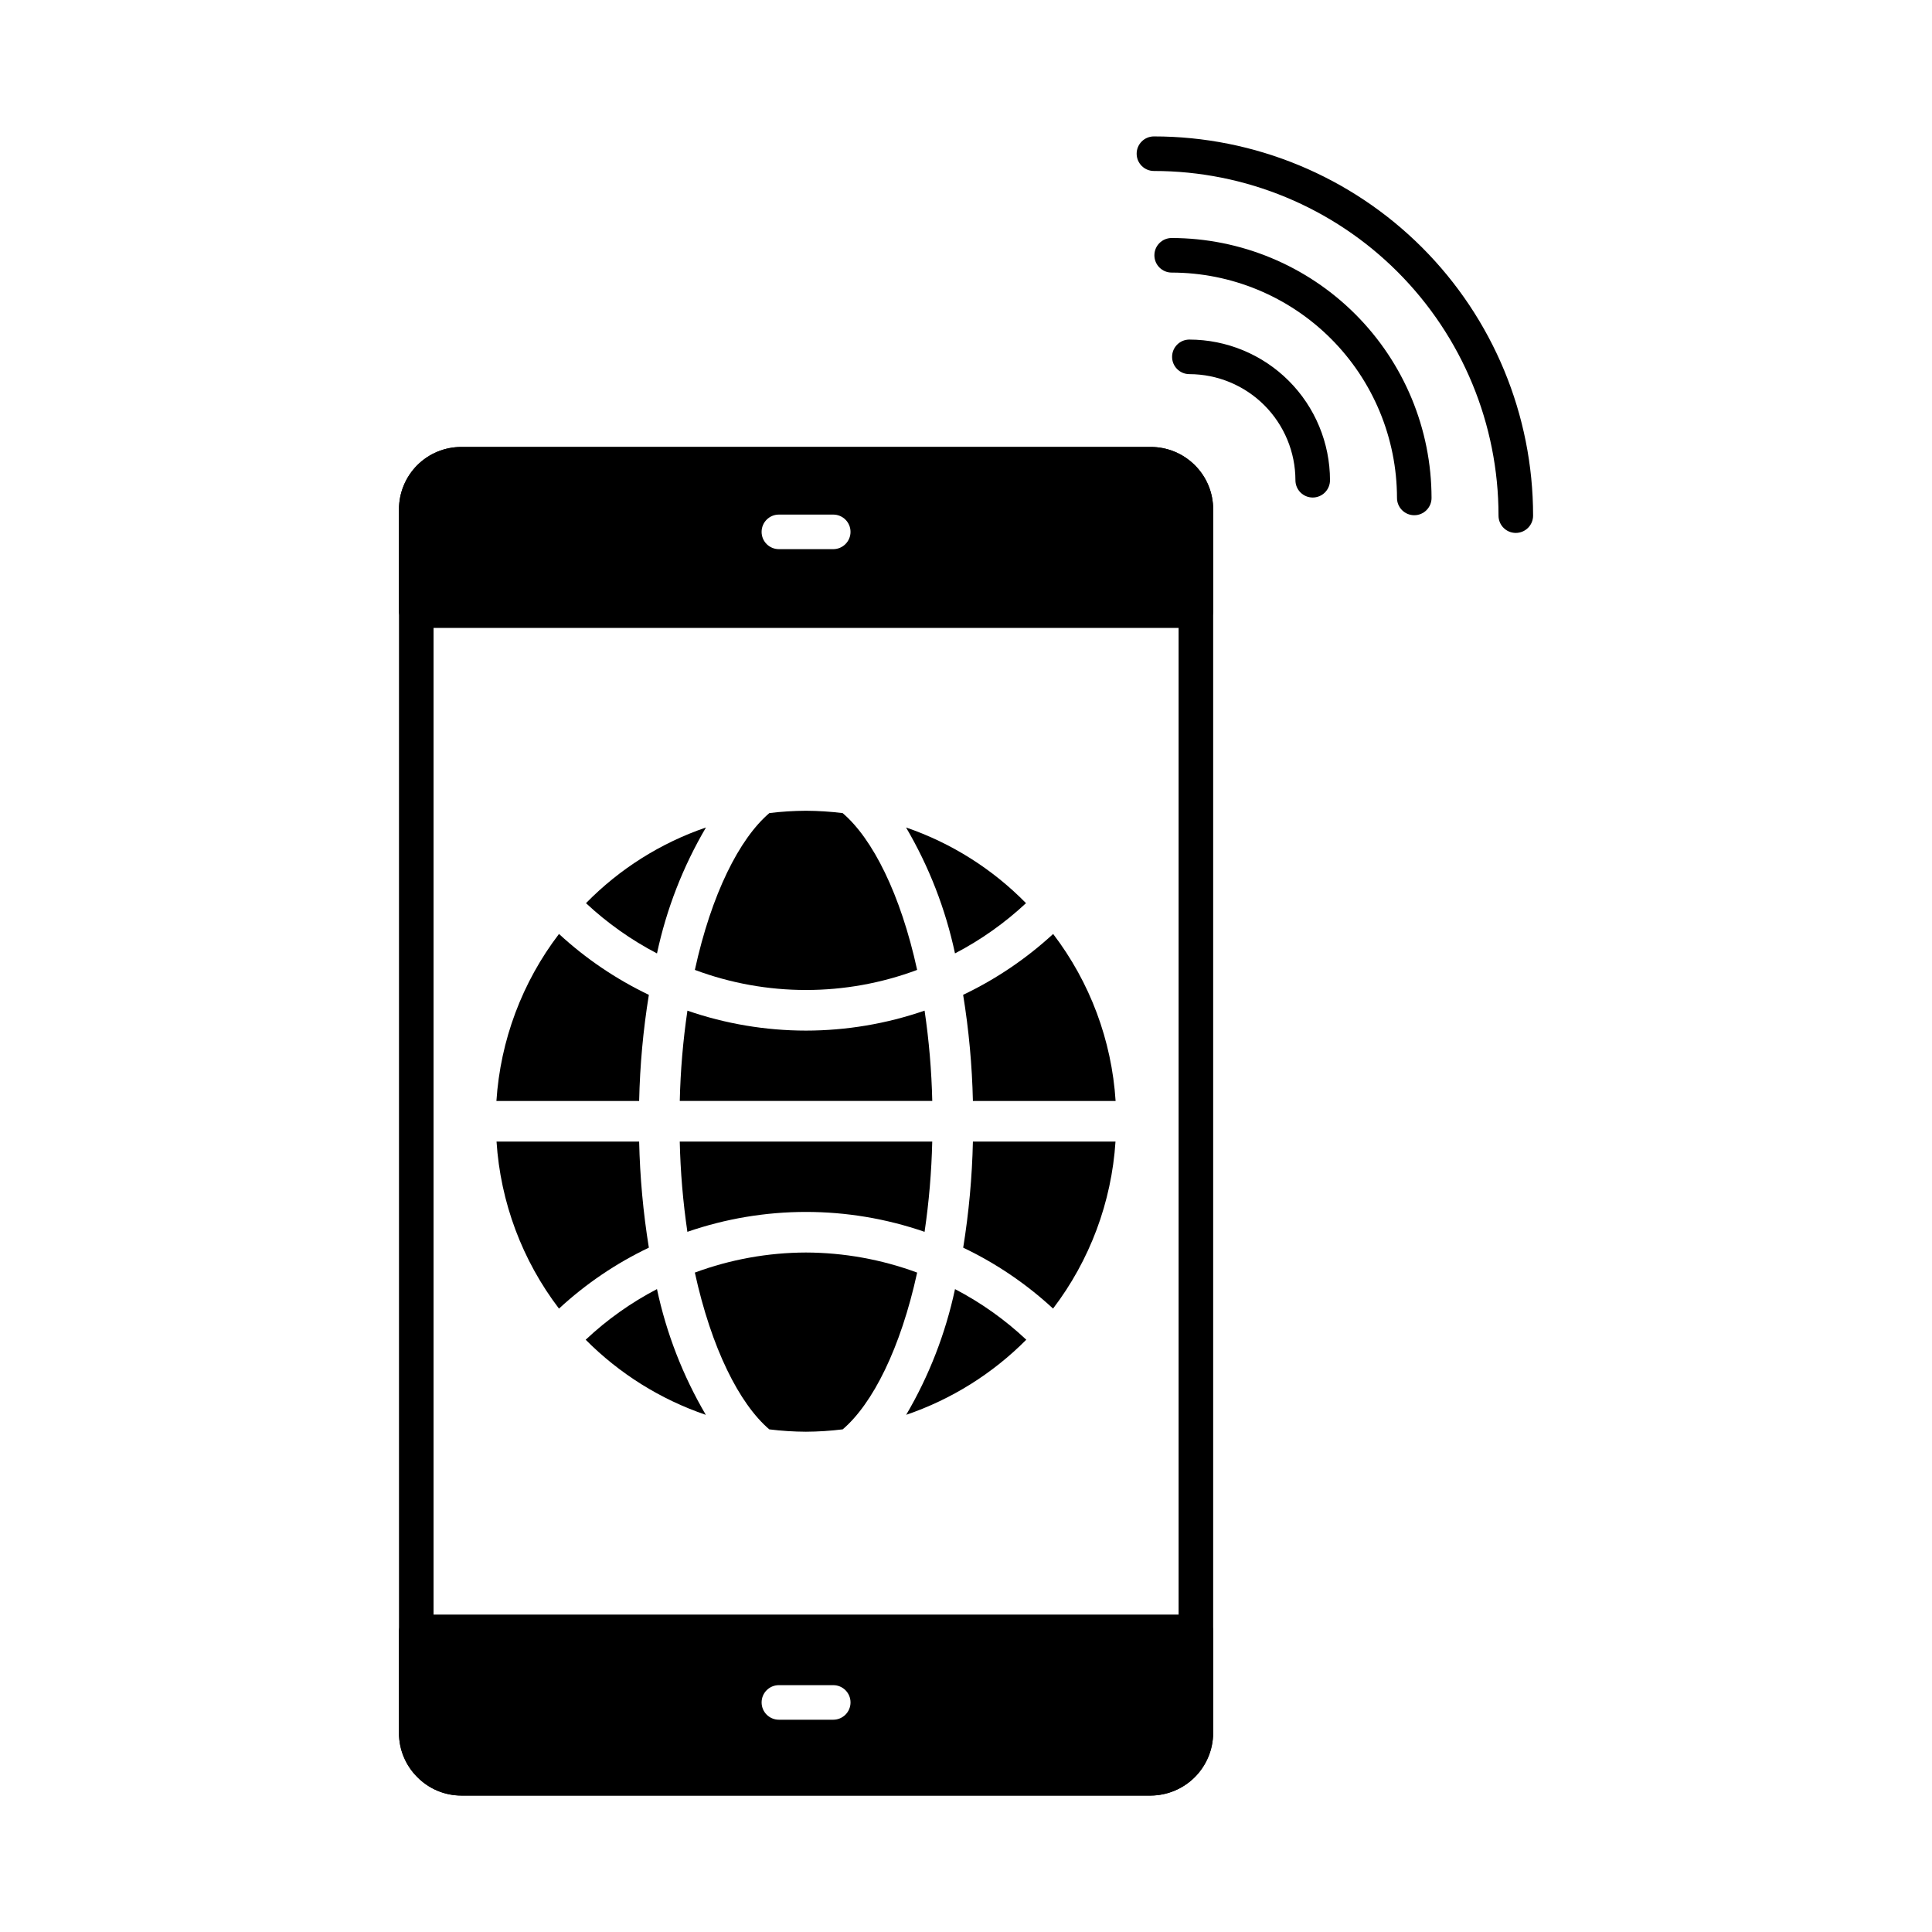 <?xml version="1.0" encoding="UTF-8"?>
<!-- Uploaded to: ICON Repo, www.iconrepo.com, Generator: ICON Repo Mixer Tools -->
<svg fill="#000000" width="800px" height="800px" version="1.1" viewBox="144 144 512 512" xmlns="http://www.w3.org/2000/svg">
 <g>
  <path d="m324.14 446.53c0.184 8.008 0.859 15.992 2.023 23.918 20.363-7.031 42.496-7.031 62.859 0 1.168-7.926 1.844-15.914 2.031-23.922z"/>
  <path d="m357.58 417.12c-10.691-0.008-21.305-1.793-31.406-5.285-1.168 7.926-1.844 15.918-2.027 23.93h66.914c-0.184-8.012-0.863-16.008-2.035-23.938-10.117 3.496-20.742 5.285-31.445 5.293z"/>
  <path d="m401.83 446.53c-0.211 9.422-1.07 18.816-2.574 28.117 8.707 4.148 16.734 9.59 23.816 16.141 9.75-12.801 15.508-28.199 16.547-44.258z"/>
  <path d="m313.38 446.53h-37.793c1.035 16.062 6.793 31.465 16.551 44.266 7.082-6.555 15.109-12 23.816-16.152-1.504-9.301-2.363-18.695-2.574-28.113z"/>
  <path d="m357.58 475.93c-10.047 0.027-20.012 1.828-29.438 5.316 4.387 20.07 11.777 34.758 19.73 41.551 3.219 0.402 6.457 0.609 9.703 0.625 3.262-0.016 6.519-0.227 9.754-0.629 7.957-6.797 15.34-21.48 19.727-41.543-9.438-3.488-19.414-5.289-29.477-5.32z"/>
  <path d="m367.31 359.48c-3.231-0.398-6.481-0.605-9.734-0.621-3.238 0.016-6.473 0.219-9.684 0.613-7.961 6.781-15.355 21.477-19.746 41.559v0.004c18.996 7.098 39.914 7.098 58.906 0-4.387-20.078-11.785-34.766-19.742-41.555z"/>
  <path d="m331.05 518.95c-6.074-10.344-10.445-21.598-12.945-33.328-6.883 3.586-13.242 8.105-18.895 13.422 8.938 9 19.836 15.812 31.84 19.906z"/>
  <path d="m384.15 518.94c12-4.094 22.891-10.906 31.824-19.902-5.652-5.312-12.008-9.824-18.887-13.41-2.5 11.727-6.867 22.973-12.938 33.312z"/>
  <path d="m399.24 407.64c1.512 9.309 2.375 18.707 2.59 28.133h37.816c-1.027-16.066-6.785-31.465-16.551-44.262-7.102 6.539-15.141 11.977-23.855 16.129z"/>
  <path d="m313.38 435.77c0.207-9.426 1.066-18.824 2.574-28.125-8.699-4.16-16.727-9.598-23.816-16.137-9.766 12.797-15.535 28.195-16.582 44.262z"/>
  <path d="m331.09 363.29c-12.02 4.113-22.91 10.984-31.797 20.059 5.641 5.269 11.973 9.75 18.816 13.32 2.504-11.75 6.891-23.023 12.98-33.379z"/>
  <path d="m384.11 363.29c6.09 10.355 10.469 21.621 12.973 33.371 6.848-3.566 13.176-8.047 18.82-13.312-8.891-9.07-19.777-15.938-31.793-20.059z"/>
  <path d="m545.7 285.23c-2.527 0-4.578-2.051-4.578-4.578 0.008-24.223-9.609-47.457-26.738-64.59-17.125-17.129-40.355-26.754-64.578-26.75-2.531 0-4.582-2.051-4.582-4.582s2.051-4.578 4.582-4.578c26.652 0 52.211 10.586 71.055 29.434 18.844 18.852 29.426 44.414 29.422 71.066 0 1.215-0.484 2.379-1.34 3.238-0.859 0.859-2.027 1.34-3.242 1.34z"/>
  <path d="m518.8 280.54c-2.531 0-4.582-2.051-4.582-4.578-0.016-15.832-6.312-31.012-17.508-42.211-11.195-11.195-26.371-17.496-42.207-17.516-2.527 0-4.578-2.047-4.578-4.578s2.051-4.582 4.578-4.582c18.262 0.023 35.77 7.289 48.68 20.203 12.914 12.914 20.176 30.422 20.191 48.684 0 2.527-2.047 4.578-4.574 4.578z"/>
  <path d="m491.88 275.85c-2.527 0-4.578-2.051-4.578-4.582-0.008-7.453-2.973-14.598-8.242-19.871-5.269-5.269-12.414-8.234-19.867-8.246-2.527 0-4.578-2.051-4.578-4.578 0-2.531 2.051-4.582 4.578-4.582 9.883 0.016 19.355 3.945 26.344 10.934 6.984 6.988 10.914 16.465 10.926 26.344 0 1.215-0.484 2.379-1.344 3.238-0.855 0.859-2.023 1.344-3.238 1.344z"/>
  <path d="m448.95 619.84h-182.68c-4.379-0.023-8.57-1.773-11.668-4.867-3.094-3.098-4.844-7.289-4.867-11.668v-324.32c0-4.387 1.742-8.59 4.844-11.691 3.102-3.098 7.305-4.84 11.691-4.844h182.7c4.383 0.004 8.586 1.746 11.688 4.848 3.102 3.098 4.844 7.305 4.844 11.688v324.32c-0.023 4.375-1.773 8.566-4.867 11.664-3.098 3.094-7.289 4.844-11.664 4.871zm-182.68-348.23c-4.074 0.004-7.375 3.305-7.375 7.375v324.32c0.004 1.949 0.789 3.816 2.18 5.184 1.359 1.41 3.234 2.199 5.195 2.195h182.7c4.051-0.055 7.32-3.324 7.371-7.375v-324.32c0.016-1.957-0.762-3.836-2.156-5.207-1.379-1.391-3.258-2.172-5.215-2.168z"/>
  <path d="m460.91 571.88h-206.56c-1.312 0.023-2.555 0.586-3.434 1.559-0.777 0.832-1.203 1.93-1.191 3.07v26.793c0 4.371 1.746 8.559 4.856 11.633 3.062 3.156 7.281 4.926 11.68 4.906h182.7c4.375-0.031 8.562-1.785 11.656-4.879s4.844-7.281 4.875-11.656v-26.84c0.004-1.215-0.48-2.383-1.34-3.242-0.859-0.859-2.023-1.344-3.238-1.344zm-96.09 27.863h-14.41c-2.527 0-4.578-2.051-4.578-4.582 0-2.527 2.051-4.578 4.578-4.578h14.41c2.527 0 4.578 2.051 4.578 4.578 0 2.531-2.051 4.582-4.578 4.582z"/>
  <path d="m460.62 267.26c-3.098-3.094-7.301-4.824-11.68-4.809h-182.68c-4.379-0.016-8.586 1.715-11.68 4.809-3.106 3.117-4.848 7.332-4.856 11.727v26.84c0 1.215 0.48 2.379 1.34 3.238s2.023 1.34 3.238 1.34h206.61c1.215 0 2.379-0.48 3.238-1.34s1.34-2.023 1.34-3.238v-26.84c0.027-4.406-1.73-8.633-4.867-11.727zm-95.801 22.27h-14.41c-2.527 0-4.578-2.051-4.578-4.578 0-2.531 2.051-4.582 4.578-4.582h14.41c2.527 0 4.578 2.051 4.578 4.582 0 2.527-2.051 4.578-4.578 4.578z"/>
 </g>
</svg>